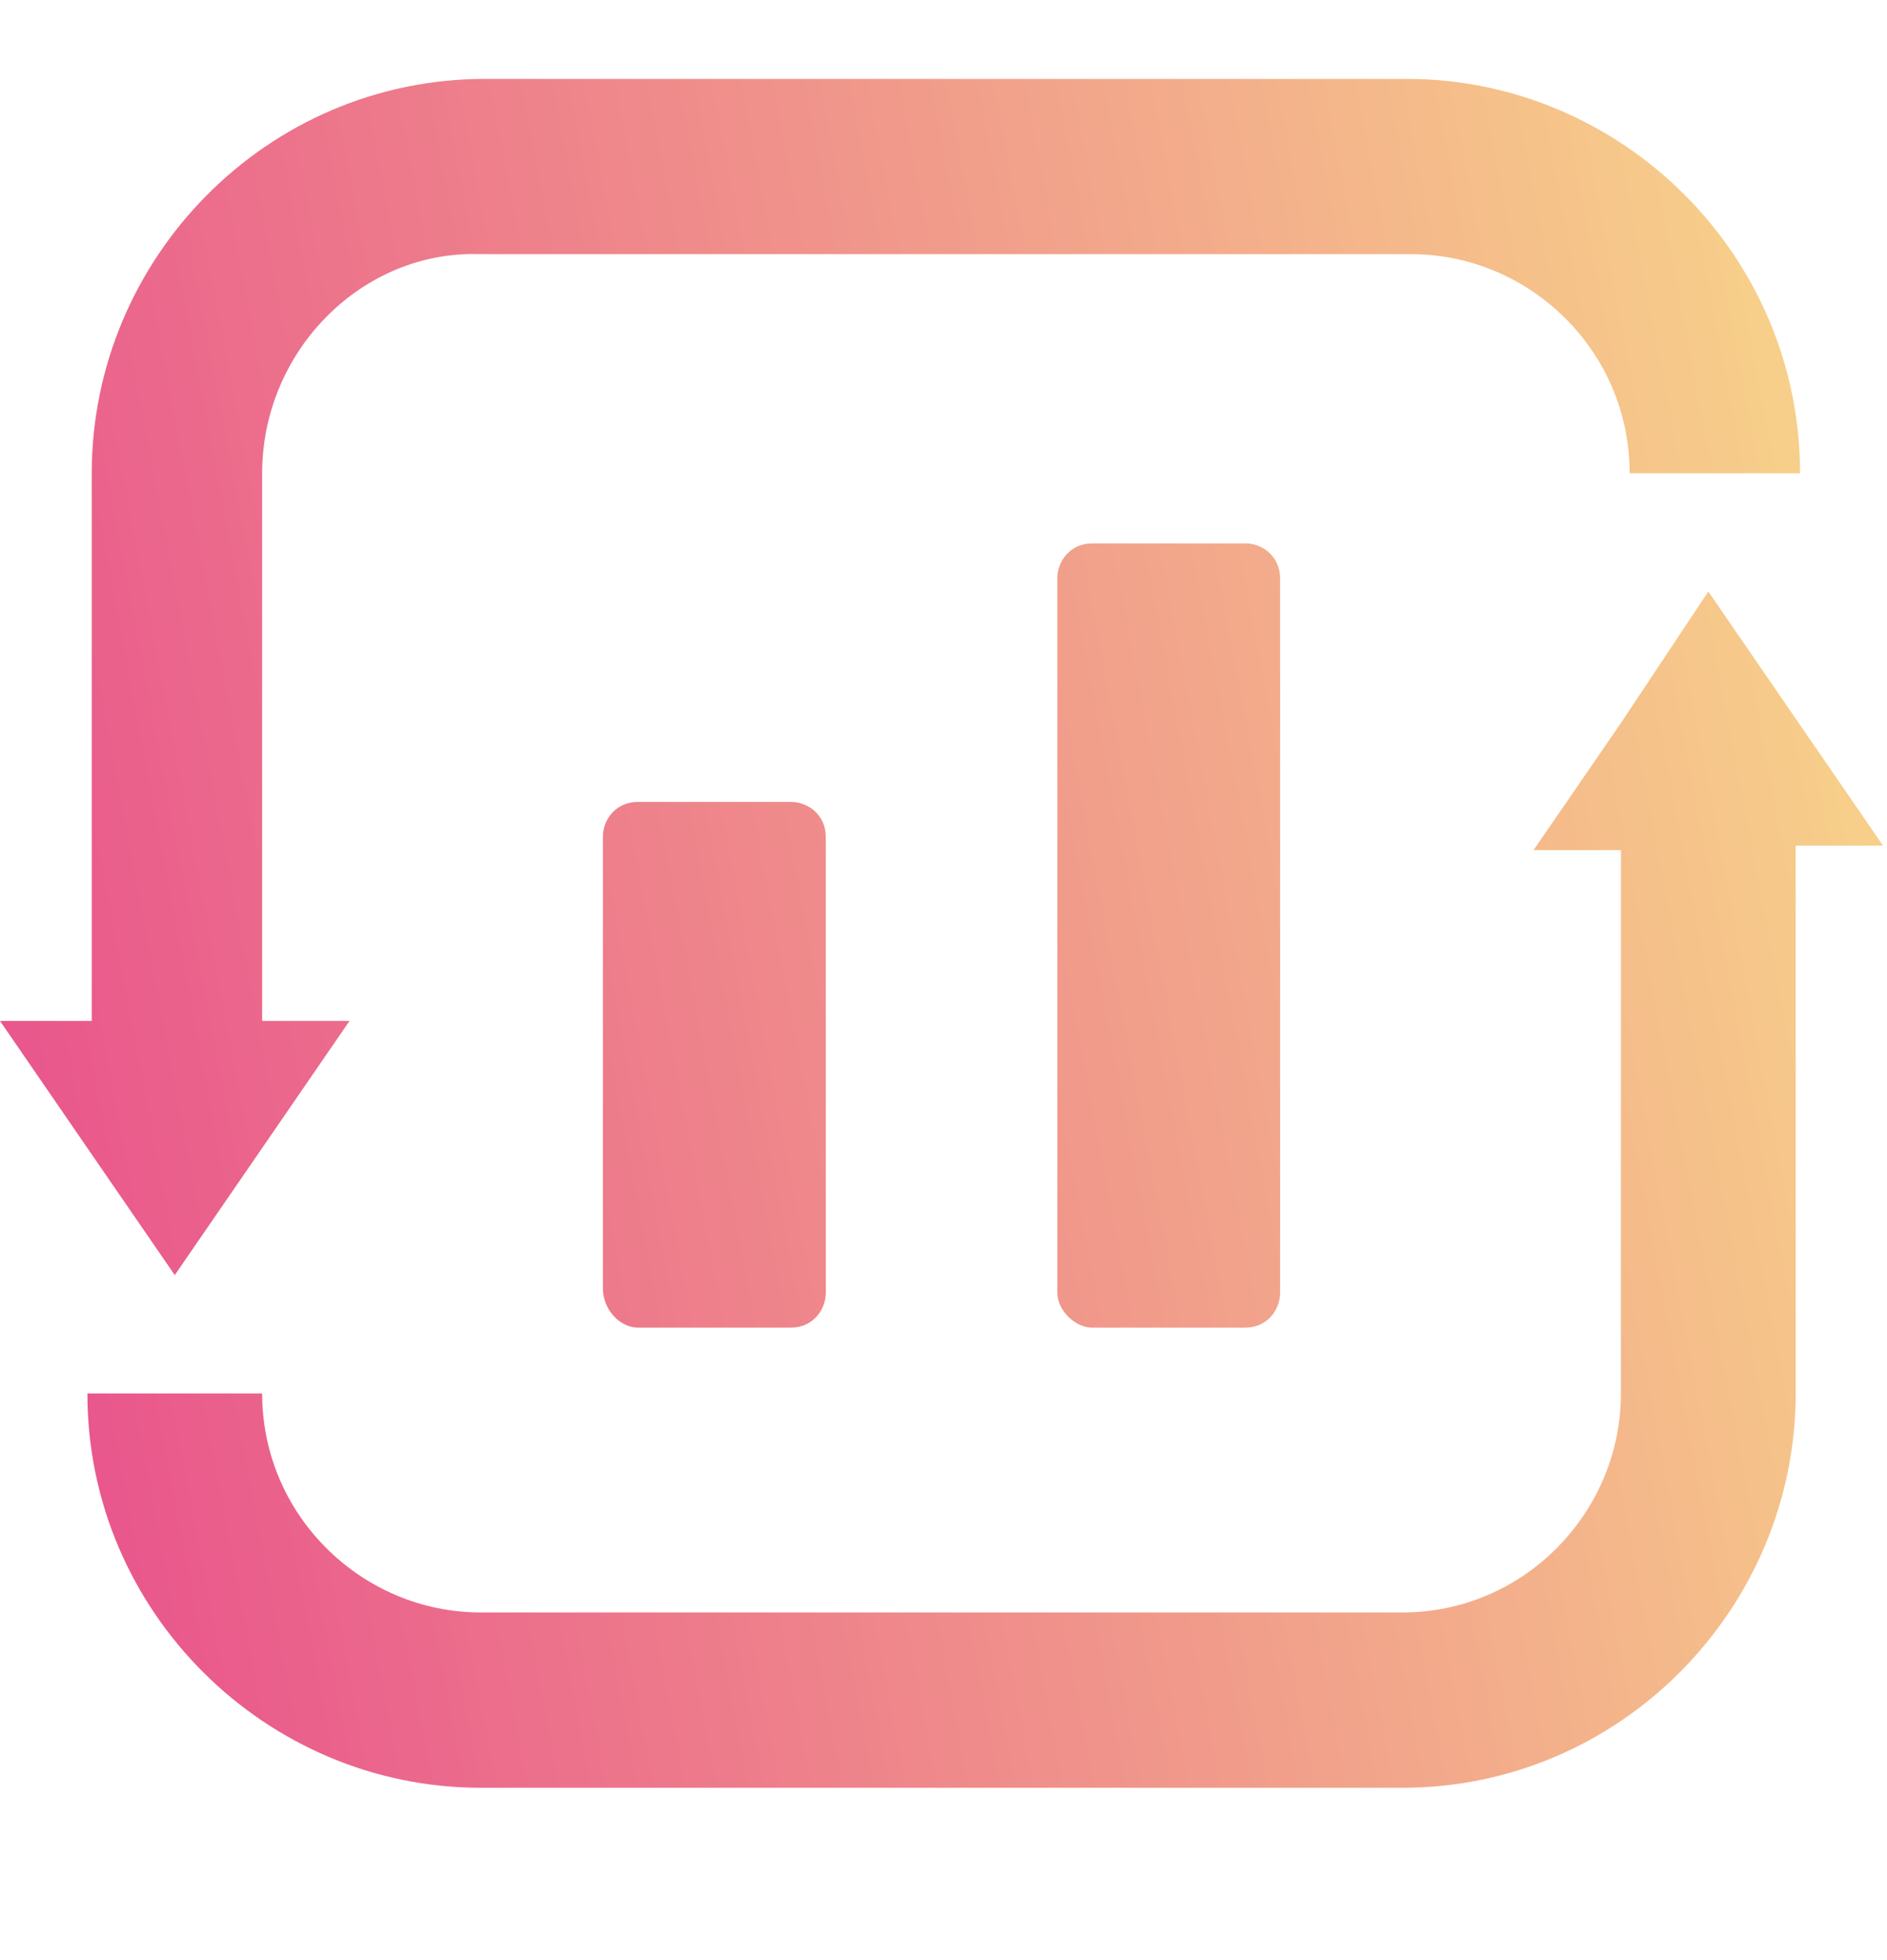<svg width="26" height="27" viewBox="0 0 26 27" fill="none" xmlns="http://www.w3.org/2000/svg">
<g clip-path="url(#clip0_59_702)">
<path d="M15.05 18.288H17.157C17.458 18.288 17.638 18.047 17.638 17.805V7.967C17.638 7.666 17.398 7.485 17.157 7.485H15.05C14.749 7.485 14.568 7.726 14.568 7.967V17.805C14.568 18.047 14.809 18.288 15.05 18.288ZM3.612 6.519V12.253V13.46V14.063H4.816L3.612 15.814L2.408 17.564L1.204 15.814L0 14.063H1.264V13.46V12.253V6.519C1.264 3.561 3.672 1.087 6.682 1.087H19.384C22.334 1.087 24.802 3.501 24.802 6.519H22.454C22.454 4.829 21.07 3.501 19.444 3.501H6.622C4.997 3.441 3.612 4.829 3.612 6.519ZM23.538 8.148L24.742 9.899L25.946 11.649H24.742V12.253V12.796V19.194C24.742 22.151 22.334 24.626 19.324 24.626H6.622C3.672 24.626 1.204 22.211 1.204 19.194H3.612C3.612 20.884 4.997 22.211 6.622 22.211H19.324C21.009 22.211 22.334 20.823 22.334 19.194V12.856V12.313V11.71H21.13L22.334 9.959L23.538 8.148ZM8.789 18.288H10.896C11.197 18.288 11.378 18.047 11.378 17.805V11.528C11.378 11.227 11.137 11.046 10.896 11.046H8.789C8.488 11.046 8.307 11.287 8.307 11.528V17.745C8.307 18.047 8.548 18.288 8.789 18.288Z" fill="url(#paint0_linear_59_702)"/>
</g>
<defs>
<linearGradient id="paint0_linear_59_702" x1="1.65446e-07" y1="24.626" x2="29.343" y2="19.087" gradientUnits="userSpaceOnUse">
<stop stop-color="#E84D8C"/>
<stop offset="1" stop-color="#F8D98A"/>
</linearGradient>
<clipPath id="clip0_59_702">
<rect width="26" height="23.833" fill="white" transform="translate(0 1.087)"/>
</clipPath>
</defs>
</svg>
